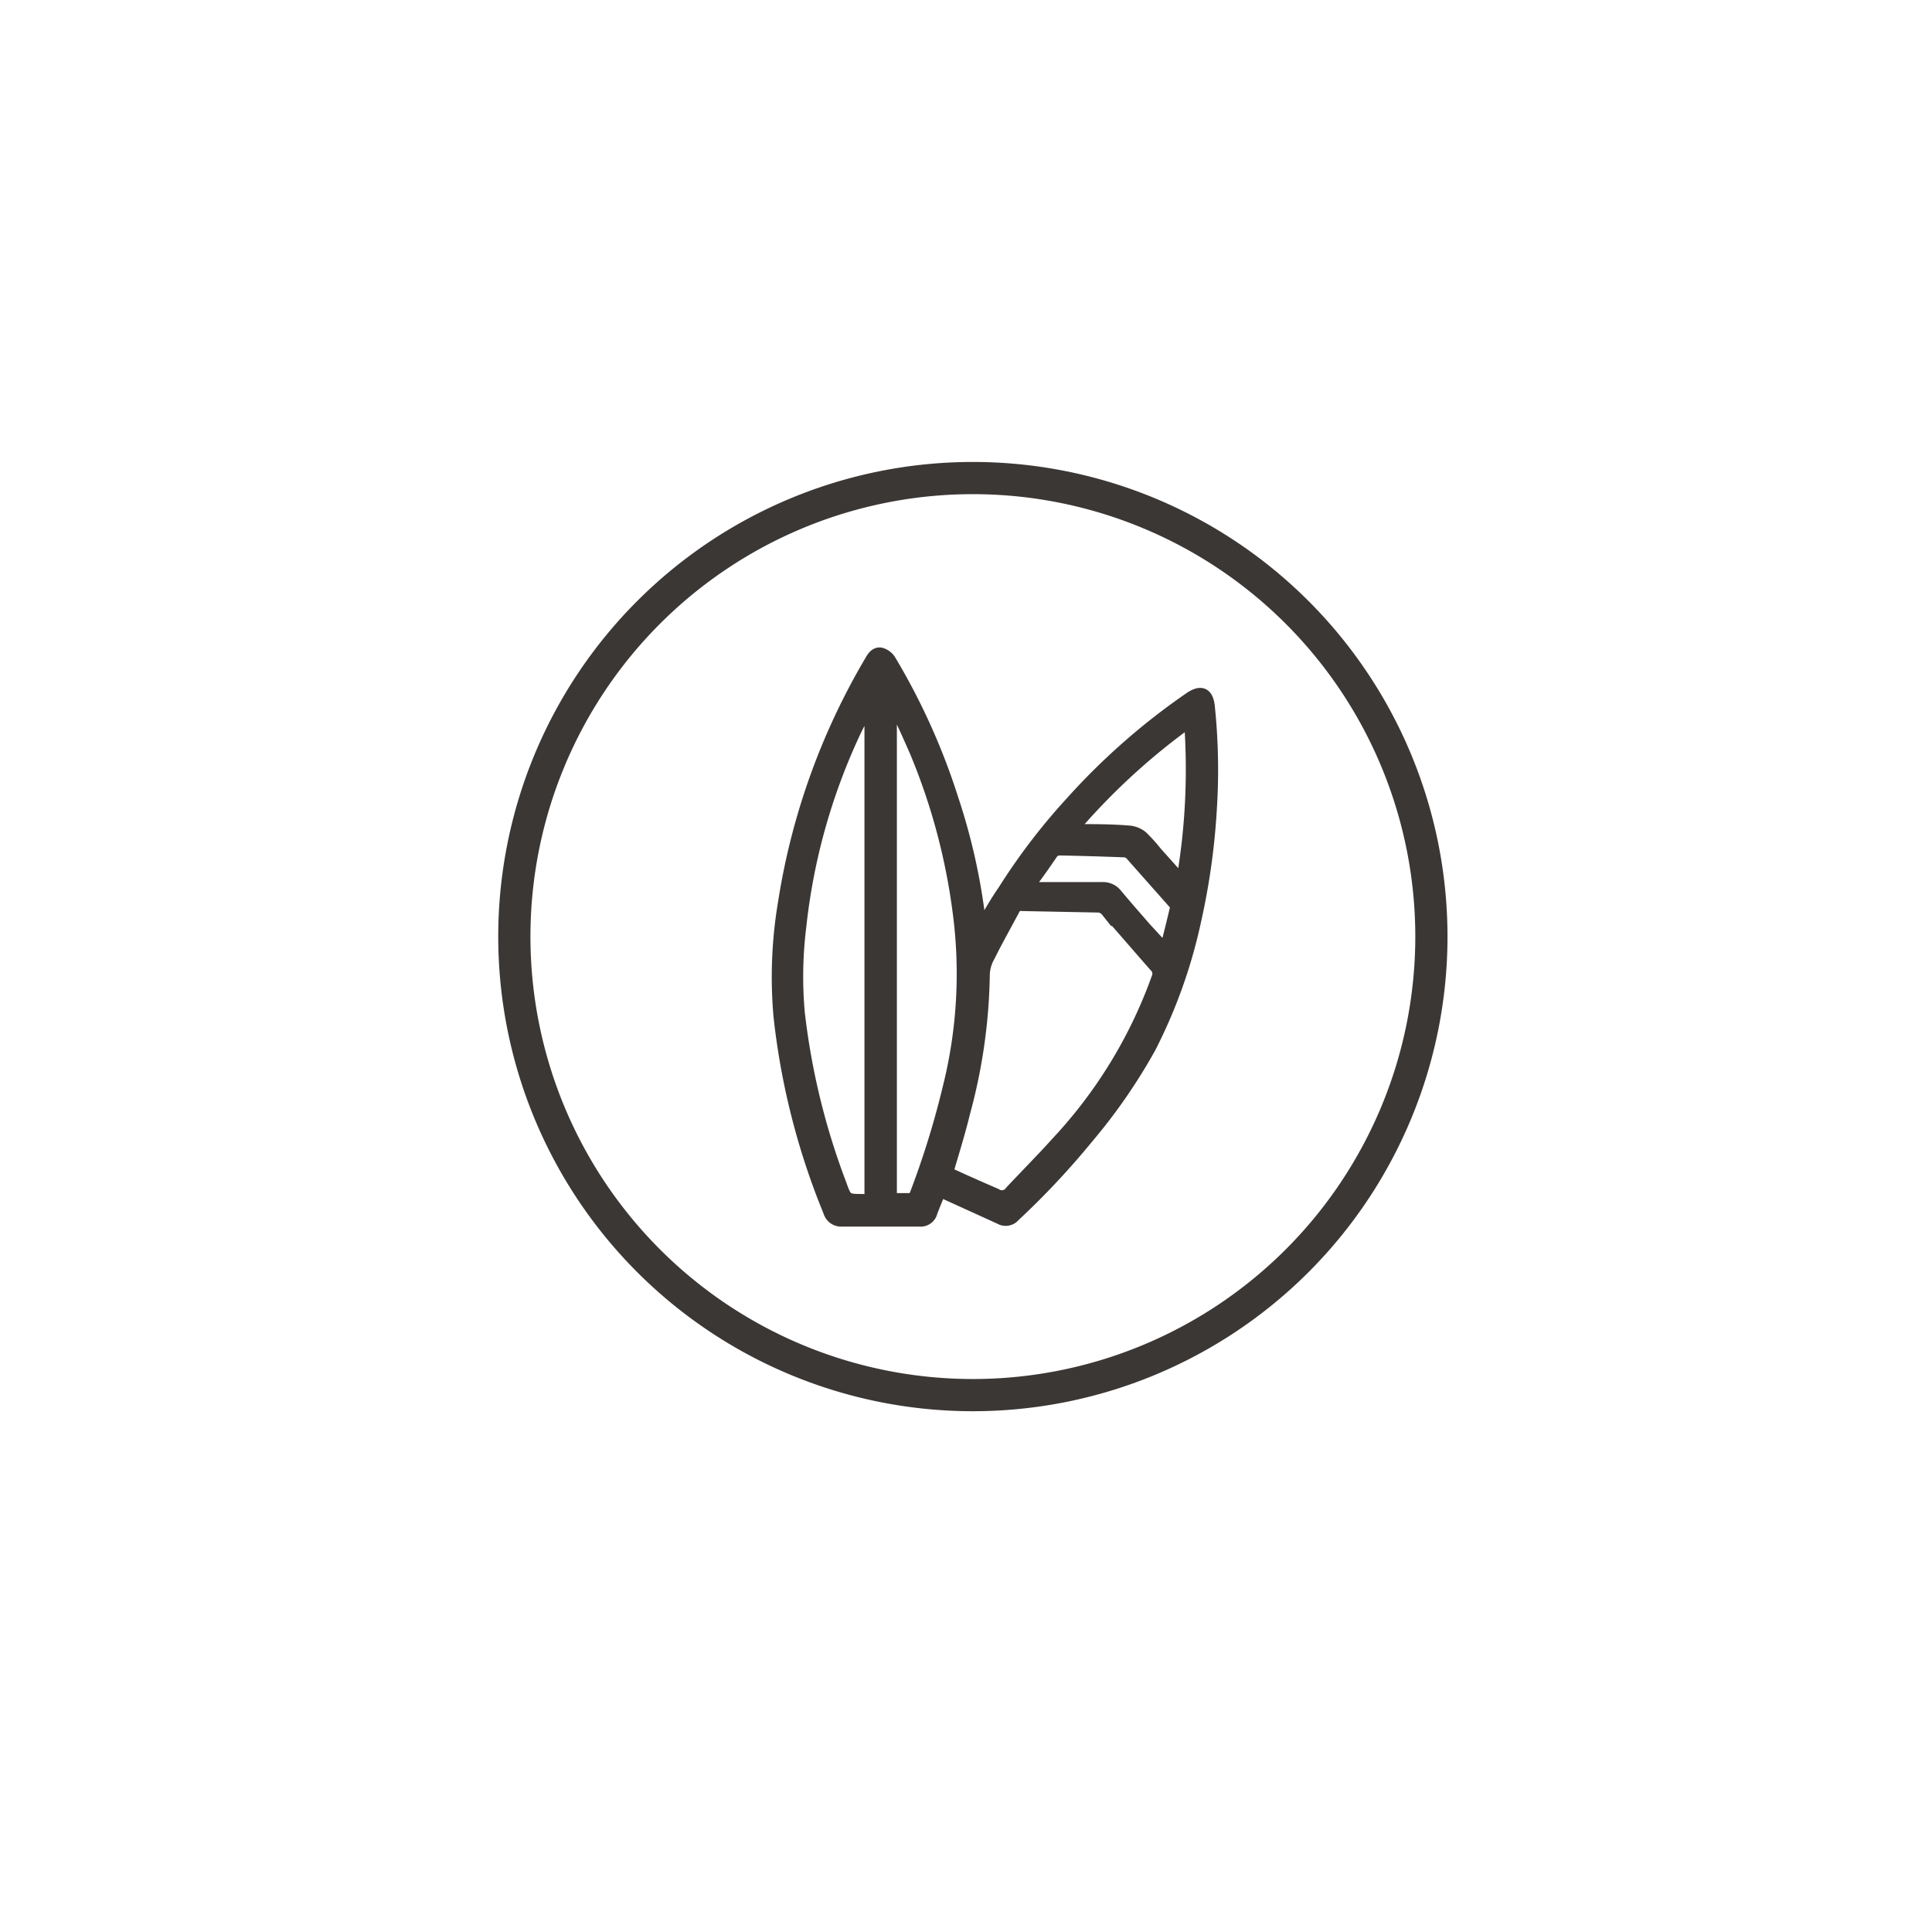 <svg id="Layer_1" data-name="Layer 1" xmlns="http://www.w3.org/2000/svg" xmlns:xlink="http://www.w3.org/1999/xlink" viewBox="0 0 90 90"><defs><style>.cls-1,.cls-4,.cls-5{fill:none;}.cls-2{clip-path:url(#clip-path);}.cls-3{fill:#3b3735;}.cls-4,.cls-5{stroke:#3b3735;}.cls-4{stroke-miterlimit:10;stroke-width:0.5px;}.cls-5{stroke-linecap:round;stroke-linejoin:round;stroke-width:1.5px;}</style><clipPath id="clip-path"><rect class="cls-1" width="90" height="90"/></clipPath></defs><title>ttr_surf_hire</title><g class="cls-2"><g class="cls-2"><path class="cls-3" d="M45.73,43.11c.33-.56.63-1.1,1-1.63a28.86,28.86,0,0,1,3.13-4.1,31.19,31.19,0,0,1,5.56-4.89c.53-.36.85-.22.92.41a28.49,28.49,0,0,1,.1,4.71,32.17,32.17,0,0,1-.73,5.26,24.1,24.1,0,0,1-2.11,5.93A26.09,26.09,0,0,1,50.7,53a37.05,37.05,0,0,1-3.43,3.66.55.55,0,0,1-.7.12L44,55.61l-.2-.08c-.13.32-.26.63-.38.95a.55.55,0,0,1-.58.41H39.23a.61.61,0,0,1-.63-.44,33.49,33.49,0,0,1-2.32-9.13A20.9,20.9,0,0,1,36.5,42a31.72,31.72,0,0,1,4.06-11.27c.11-.2.27-.36.49-.31a.77.77,0,0,1,.43.32,30.7,30.7,0,0,1,2.92,6.48,28.63,28.63,0,0,1,1.27,5.7.87.87,0,0,0,.06.23m-1.57,11.5c.75.35,1.5.68,2.24,1a.47.47,0,0,0,.66-.12c.72-.77,1.47-1.52,2.17-2.3a22.09,22.09,0,0,0,4.66-7.64.46.46,0,0,0-.11-.53c-.75-.85-1.49-1.72-2.25-2.57a.51.51,0,0,0-.35-.19l-3.57-.07a.33.33,0,0,0-.36.2c-.38.72-.78,1.42-1.14,2.15a1.86,1.86,0,0,0-.25.81,25.89,25.89,0,0,1-.92,6.5c-.23.9-.51,1.78-.78,2.71M41.6,32.83l-.07,0v23h1l.1-.21a40.22,40.22,0,0,0,1.52-4.9,21.85,21.85,0,0,0,.47-8.29,29,29,0,0,0-2-7.42c-.32-.76-.69-1.5-1-2.26M40.52,55.92V32.85a14.9,14.9,0,0,0-.75,1.42,28.49,28.49,0,0,0-2.46,8.9,18.92,18.92,0,0,0-.07,4,32.94,32.94,0,0,0,1.95,8c.25.7.26.7,1,.7h.35M55.41,33.64a30.74,30.74,0,0,0-5.43,5l.21,0c.81,0,1.62,0,2.43.07a1.11,1.11,0,0,1,.6.25,7.41,7.41,0,0,1,.65.72L55.05,41a30.44,30.44,0,0,0,.36-7.39M48,41.21a.5.5,0,0,0,0,.13c1.12,0,2.23,0,3.35,0a.82.82,0,0,1,.66.29c.44.53.9,1.05,1.35,1.57l.92,1c.17-.66.32-1.26.46-1.86a.29.29,0,0,0-.06-.24c-.67-.76-1.34-1.51-2-2.26a.46.46,0,0,0-.27-.15q-1.53-.06-3.06-.09a.43.43,0,0,0-.3.14c-.37.47-.71,1-1.07,1.44"/><path class="cls-4" d="M45.73,43.11c.33-.56.63-1.1,1-1.63a28.86,28.86,0,0,1,3.13-4.1,31.19,31.19,0,0,1,5.56-4.89c.53-.36.85-.22.92.41a28.49,28.49,0,0,1,.1,4.71,32.17,32.17,0,0,1-.73,5.26,24.1,24.1,0,0,1-2.11,5.93A26.09,26.09,0,0,1,50.7,53a37.05,37.05,0,0,1-3.43,3.66.55.55,0,0,1-.7.12L44,55.61l-.2-.08c-.13.32-.26.63-.38.95a.55.55,0,0,1-.58.41H39.23a.61.61,0,0,1-.63-.44,33.49,33.49,0,0,1-2.32-9.13A20.9,20.9,0,0,1,36.5,42a31.72,31.72,0,0,1,4.06-11.27c.11-.2.27-.36.49-.31a.77.77,0,0,1,.43.32,30.7,30.7,0,0,1,2.92,6.48,28.63,28.63,0,0,1,1.27,5.7A.87.87,0,0,0,45.73,43.11Zm-1.57,11.5c.75.35,1.5.68,2.24,1a.47.47,0,0,0,.66-.12c.72-.77,1.47-1.52,2.17-2.3a22.09,22.09,0,0,0,4.66-7.64.46.46,0,0,0-.11-.53c-.75-.85-1.49-1.72-2.25-2.57a.51.51,0,0,0-.35-.19l-3.57-.07a.33.33,0,0,0-.36.2c-.38.72-.78,1.42-1.14,2.15a1.86,1.86,0,0,0-.25.81,25.89,25.89,0,0,1-.92,6.5C44.71,52.8,44.43,53.68,44.16,54.61ZM41.6,32.83l-.07,0v23h1l.1-.21a40.22,40.22,0,0,0,1.52-4.9,21.85,21.85,0,0,0,.47-8.29,29,29,0,0,0-2-7.42C42.32,34.33,42,33.59,41.6,32.83ZM40.52,55.92V32.85a14.9,14.9,0,0,0-.75,1.42,28.49,28.49,0,0,0-2.46,8.9,18.92,18.92,0,0,0-.07,4,32.94,32.94,0,0,0,1.95,8c.25.7.26.7,1,.7ZM55.41,33.64a30.74,30.74,0,0,0-5.43,5l.21,0c.81,0,1.62,0,2.43.07a1.11,1.11,0,0,1,.6.25,7.41,7.41,0,0,1,.65.72L55.05,41A30.44,30.44,0,0,0,55.41,33.64ZM48,41.21a.5.5,0,0,0,0,.13c1.12,0,2.23,0,3.35,0a.82.82,0,0,1,.66.29c.44.53.9,1.05,1.35,1.57l.92,1c.17-.66.32-1.26.46-1.86a.29.29,0,0,0-.06-.24c-.67-.76-1.34-1.51-2-2.26a.46.46,0,0,0-.27-.15q-1.53-.06-3.06-.09a.43.43,0,0,0-.3.14C48.71,40.24,48.37,40.73,48,41.21Z"/><path class="cls-5" d="M66.68,43.63A21.36,21.36,0,1,1,45.32,22.27,21.36,21.36,0,0,1,66.68,43.63Z"/></g></g></svg>